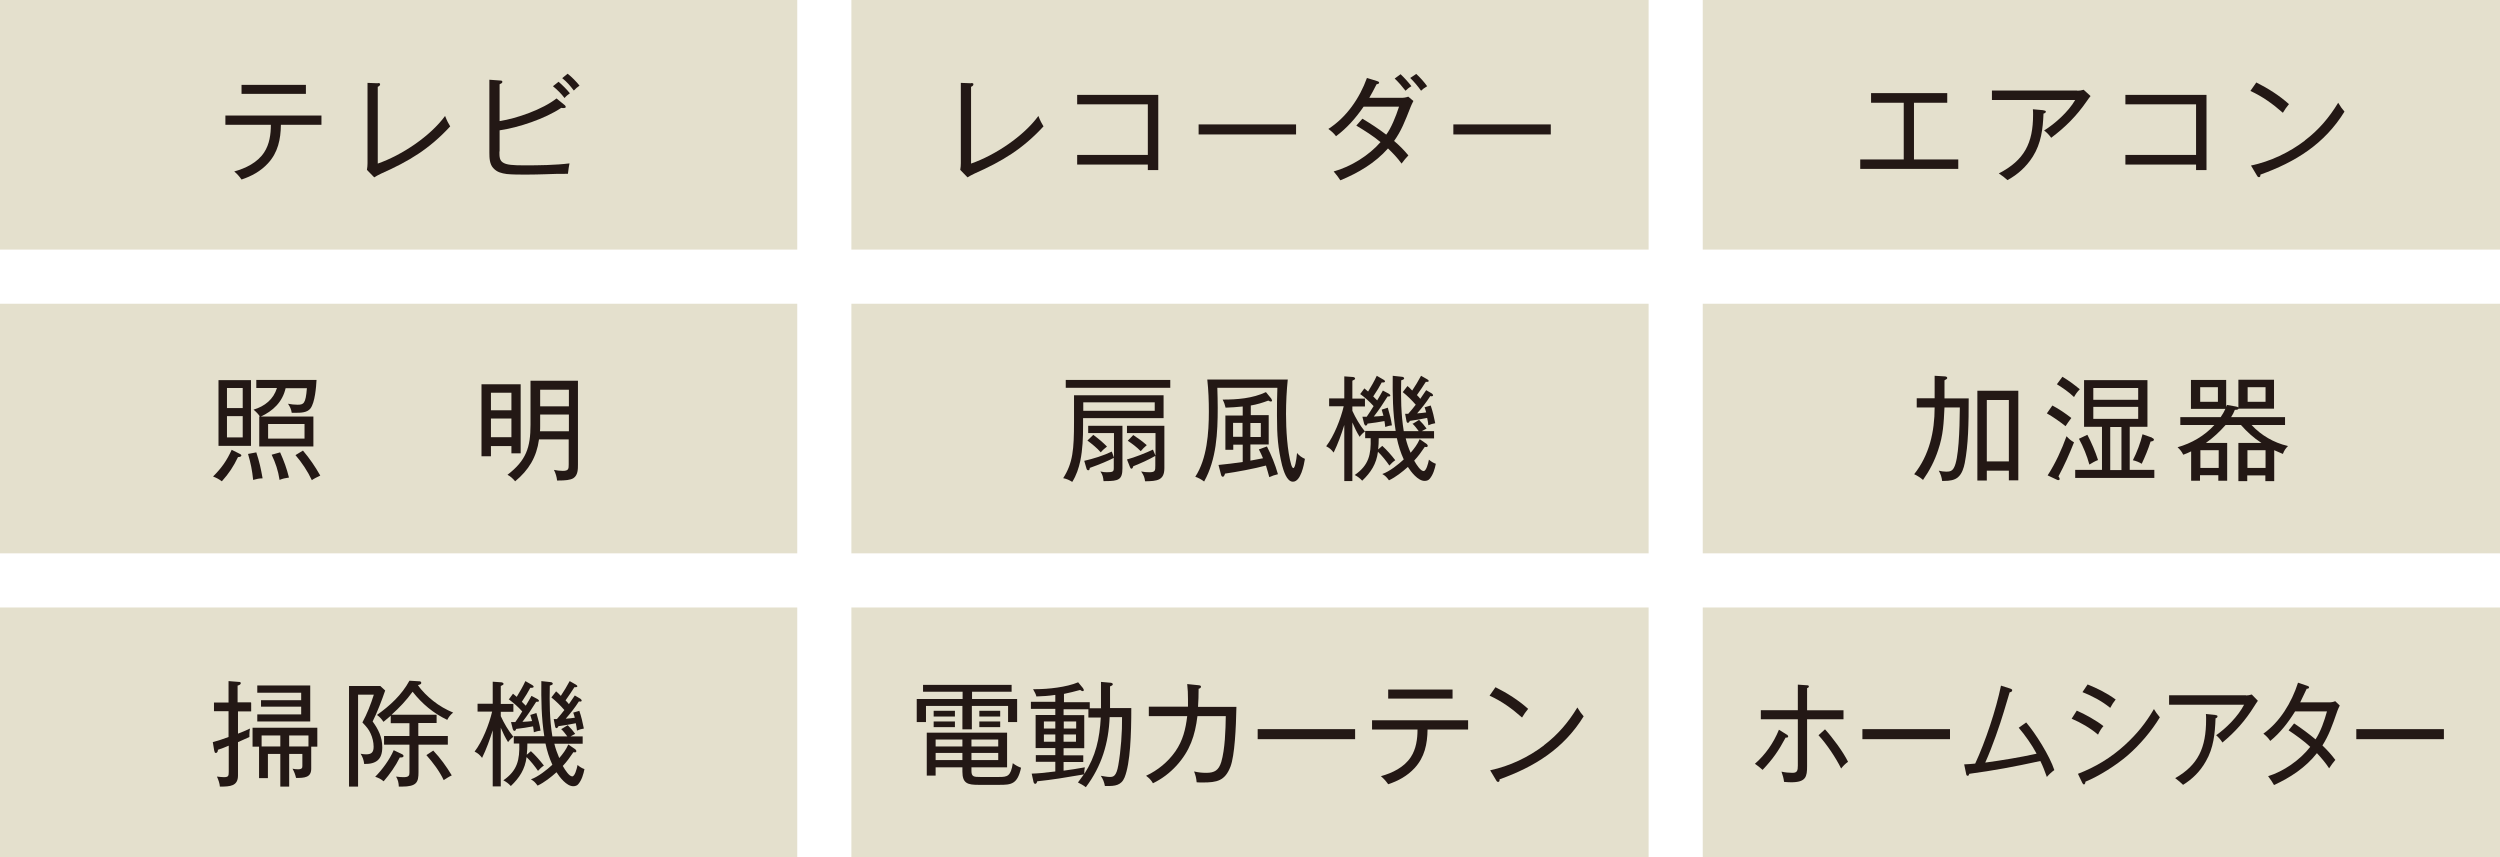 <?xml version="1.0" encoding="UTF-8"?><svg id="_文字" xmlns="http://www.w3.org/2000/svg" viewBox="0 0 127 43.54"><defs><style>.cls-1{fill:#e4e0cd;}.cls-2{fill:#231815;}</style></defs><rect class="cls-1" width="40.5" height="12.68"/><rect class="cls-1" x="43.25" width="40.5" height="12.68"/><rect class="cls-1" x="86.5" width="40.5" height="12.68"/><rect class="cls-1" y="15.43" width="40.5" height="12.68"/><rect class="cls-1" x="43.25" y="15.43" width="40.5" height="12.68"/><rect class="cls-1" x="86.5" y="15.43" width="40.5" height="12.68"/><rect class="cls-1" y="30.86" width="40.5" height="12.68"/><rect class="cls-1" x="43.25" y="30.86" width="40.5" height="12.68"/><rect class="cls-1" x="86.5" y="30.86" width="40.5" height="12.68"/><path class="cls-2" d="M13.61,8.3c-.37.4-.83.65-1.34.82-.12-.17-.22-.28-.37-.41.58-.16,1.18-.45,1.52-.97.27-.41.34-.92.34-1.4h-2.31v-.47h4.88v.47h-2.06c-.01.74-.15,1.41-.66,1.96ZM15.54,4.31v.46h-3.27v-.46h3.27Z"/><path class="cls-2" d="M19.19,4.22c.08,0,.12.01.12.06,0,.07-.07.11-.12.13v3.9c1.21-.42,2.66-1.38,3.42-2.42.1.26.17.38.26.53-1.06,1.15-2.09,1.77-3.51,2.4-.16.08-.24.12-.35.19l-.37-.38c.02-.08.03-.26.03-.34v-4.08l.52.02Z"/><path class="cls-2" d="M25.37,7.69c0,.28,0,.48.22.59.17.09.44.12,1.04.12.73,0,1.58-.01,2.3-.1-.03.13-.05.29-.08.53-.37,0-.74,0-1.11.02-.34.01-.67.02-1.01.02-.29,0-.71,0-.99-.03-.27-.04-.49-.09-.68-.3-.19-.2-.2-.52-.2-.78v-3.71l.55.04c.06,0,.11.01.11.07s-.07.09-.14.12v1.87c.87-.13,2.2-.6,2.89-1.15l.43.35s.04.05.04.08c0,.06-.09.06-.13.06-.02,0-.04,0-.1-.01-.82.55-2.16,1-3.13,1.14v1.08ZM28.37,4.15c.18.15.44.41.58.59-.1.07-.19.14-.27.24-.17-.22-.37-.42-.59-.6l.29-.23ZM28.84,3.75c.19.14.46.42.6.6-.11.08-.19.14-.29.25-.19-.25-.34-.43-.59-.63l.28-.23Z"/><path class="cls-2" d="M49.33,4.22c.08,0,.12.01.12.06,0,.07-.07.11-.12.13v3.9c1.21-.42,2.66-1.38,3.42-2.42.1.26.17.38.26.53-1.06,1.15-2.09,1.77-3.51,2.4-.16.08-.24.12-.35.19l-.37-.38c.02-.08.03-.26.03-.34v-4.08l.52.02Z"/><path class="cls-2" d="M54.72,8.35v-.48h3.59v-2.57h-3.59v-.48h4.12v3.82h-.53v-.28h-3.59Z"/><path class="cls-2" d="M65.84,6.32v.51h-4.95v-.51h4.95Z"/><path class="cls-2" d="M71.55,7.89c-.12.12-.23.26-.35.42-.21-.29-.43-.52-.69-.77-.65.74-1.52,1.25-2.42,1.62-.09-.14-.17-.25-.34-.45.87-.24,1.79-.81,2.38-1.49-.35-.3-.83-.6-1.23-.84l.31-.35c.42.25.83.52,1.21.81.24-.31.49-.92.65-1.42h-1.8c-.4.58-.84,1.08-1.4,1.5-.12-.16-.23-.25-.39-.37.92-.59,1.59-1.56,1.96-2.59l.52.16c.06.02.1.04.1.08,0,.05-.06.07-.13.08-.13.25-.26.51-.37.69h1.6c.14,0,.24-.01.38-.06l.26.22c-.06.12-.11.22-.14.3-.29.74-.48,1.23-.84,1.73.28.24.5.46.73.74ZM71.15,3.77c.18.17.4.41.55.61-.11.06-.21.14-.3.23-.17-.22-.35-.43-.55-.62l.3-.22ZM71.94,3.75c.17.15.43.44.56.63-.17.1-.24.16-.31.23-.16-.23-.35-.45-.55-.65l.3-.2Z"/><path class="cls-2" d="M78.78,6.32v.51h-4.95v-.51h4.95Z"/><path class="cls-2" d="M97.24,8.1h2.24v.48h-4.98v-.48h2.21v-2.88h-1.66v-.49h3.87v.49h-1.69v2.88Z"/><path class="cls-2" d="M105.53,4.61c.09,0,.23-.02.32-.05l.35.32c-.07.08-.12.16-.2.27-.51.74-1.08,1.31-1.8,1.85-.1-.14-.22-.27-.36-.37.56-.35,1.23-.95,1.58-1.55h-4.23v-.48h4.34ZM103.81,5.61c.06,0,.12.02.12.06,0,.06-.07.09-.12.1-.03.78-.12,1.51-.54,2.18-.33.52-.76.91-1.29,1.2-.13-.12-.25-.21-.44-.34,1.3-.67,1.74-1.54,1.74-2.98,0-.09,0-.21-.01-.28l.55.05Z"/><path class="cls-2" d="M107.97,8.35v-.48h3.59v-2.57h-3.59v-.48h4.12v3.82h-.53v-.28h-3.59Z"/><path class="cls-2" d="M116.28,5.29c-.12.14-.22.29-.31.44-.51-.45-1.04-.83-1.65-1.11l.3-.43c.6.3,1.17.66,1.66,1.1ZM117.08,7.14c.7-.53,1.24-1.16,1.7-1.92.11.19.2.31.32.45-1.02,1.65-2.49,2.56-4.27,3.2,0,.1-.02.13-.08.13-.04,0-.08-.04-.09-.07l-.31-.52c.99-.21,1.94-.66,2.74-1.27Z"/><path class="cls-2" d="M10.83,24.2c.43-.43.69-.8.94-1.35l.4.2c.05.02.09.05.09.09,0,.06-.1.08-.17.08-.23.48-.46.83-.82,1.23-.15-.11-.26-.17-.44-.24ZM12.75,19.31v3.34h-1.65v-3.34h1.65ZM12.33,19.71h-.8v1.02h.8v-1.02ZM11.53,21.14v1.08h.8v-1.08h-.8ZM12.86,24.38c-.05-.49-.12-.84-.26-1.32l.42-.08c.16.49.23.81.32,1.32-.16,0-.31.03-.48.08ZM13.23,21.16h2.69v1.52h-2.75v-1.52h.03c-.06-.11-.19-.24-.32-.35.57-.17,1.01-.52,1.19-1.1h-1.05v-.41h3.06c-.02.37-.08,1.15-.31,1.45-.16.21-.48.22-.73.22h-.22c-.03-.19-.08-.29-.19-.46.16.03.32.05.48.05.31,0,.42-.04.48-.84h-1.08c-.16.7-.64,1.16-1.28,1.45ZM15.47,21.54h-1.85v.74h1.85v-.74ZM14.2,24.37c-.07-.46-.2-.85-.4-1.27l.43-.12c.2.45.33.8.45,1.28-.21.03-.3.05-.48.12ZM15.84,24.39c-.21-.45-.51-.9-.83-1.27l.38-.23c.34.4.62.81.88,1.27-.17.08-.33.16-.44.24Z"/><path class="cls-2" d="M26.45,19.52v3.51h-.47v-.37h-1.04v.52h-.48v-3.66h1.98ZM25.98,19.95h-1.04v.89h1.04v-.89ZM24.94,21.26v.95h1.04v-.95h-1.04ZM27.38,22.33c-.12.89-.52,1.55-1.21,2.12-.11-.13-.23-.25-.39-.33.95-.73,1.17-1.38,1.17-2.55v-2.23h2.41v4.26c0,.23,0,.54-.23.69-.16.1-.43.12-.77.12h-.06c-.02-.19-.07-.36-.16-.54.16.03.29.05.45.05.29,0,.3-.1.3-.32v-1.28h-1.51ZM27.44,21.06v.59c0,.08,0,.21-.01.26h1.47v-.85h-1.46ZM28.9,20.64v-.84h-1.46v.84h1.46Z"/><path class="cls-2" d="M90.78,37.32s.06.05.06.09c0,.04-.04.06-.07.06h-.06c-.37.69-.65,1.09-1.17,1.64-.13-.12-.25-.21-.39-.31.52-.45.95-1.06,1.22-1.73l.4.25ZM91.34,34.78l.43.03c.07,0,.12.01.12.06,0,.04-.02.06-.09.09v1.12h1.85v.46h-1.85v2.38c0,.53-.05.82-.81.82-.1,0-.25-.01-.36-.02-.02-.19-.07-.34-.13-.52.18.04.38.06.56.06.24,0,.27-.12.27-.37v-2.35h-1.88v-.46h1.88v-1.3ZM93.88,38.7c-.13.09-.25.21-.35.34-.27-.55-.75-1.26-1.15-1.69l.33-.3c.37.4.93,1.15,1.17,1.65Z"/><path class="cls-2" d="M99.06,37.04v.51h-4.45v-.51h4.45Z"/><path class="cls-2" d="M103.45,38.27c-.21-.4-.6-.96-.9-1.3l.38-.27c.48.56,1.2,1.71,1.43,2.42-.13.09-.28.23-.38.35-.1-.28-.2-.55-.33-.81-1.38.3-2.36.48-3.61.65-.02.07-.04.1-.08.1-.06,0-.07-.05-.08-.1l-.1-.48c.2-.01.37-.02.56-.04.52-1.12,1.06-2.74,1.31-3.96l.47.15s.1.03.1.08c0,.08-.07.1-.13.11-.09.3-.2.65-.3,1-.18.61-.59,1.8-.94,2.57.87-.12,1.74-.26,2.6-.45Z"/><path class="cls-2" d="M106.86,36.88c-.12.13-.2.27-.28.44-.4-.34-.87-.61-1.34-.81l.26-.41c.4.17,1.01.51,1.36.79ZM107.95,37.84c.6-.55,1.05-1.1,1.47-1.82.07.12.15.24.3.42-.42.7-1.03,1.41-1.63,1.93-.58.5-1.46,1.06-2.15,1.34,0,.05-.02.14-.08.14-.03,0-.06-.05-.08-.08l-.22-.46c.88-.34,1.67-.81,2.39-1.47ZM107.48,35.53c-.1.12-.21.29-.28.43-.43-.35-.91-.6-1.41-.8l.26-.39c.5.2.98.44,1.42.76Z"/><path class="cls-2" d="M114.1,35.33c.08,0,.2-.02.29-.05l.31.32c-.06.08-.11.16-.18.27-.46.74-.97,1.31-1.62,1.85-.09-.14-.2-.27-.32-.37.5-.35,1.11-.95,1.42-1.55h-3.81v-.48h3.91ZM112.55,36.33c.06,0,.1.02.1.06,0,.06-.06.09-.1.1-.03.78-.1,1.51-.49,2.18-.29.52-.69.91-1.16,1.2-.12-.12-.23-.21-.4-.34,1.17-.67,1.57-1.54,1.57-2.98,0-.09,0-.21-.01-.28l.49.05Z"/><path class="cls-2" d="M118.63,38.61c-.1.12-.21.26-.31.42-.19-.29-.39-.52-.62-.77-.58.74-1.37,1.25-2.18,1.62-.08-.14-.15-.25-.3-.45.78-.24,1.61-.81,2.14-1.49-.32-.3-.74-.6-1.1-.84l.28-.35c.38.25.74.52,1.09.81.27-.42.44-.92.58-1.42h-1.62c-.36.58-.75,1.08-1.26,1.5-.11-.16-.2-.25-.35-.37.83-.59,1.43-1.56,1.76-2.59l.47.16c.07.02.09.05.09.08,0,.06-.08.07-.12.07-.12.26-.25.52-.33.69h1.44c.13,0,.22-.01.34-.06l.23.22c-.05.1-.09.19-.12.27-.28.81-.43,1.23-.76,1.76.25.24.45.46.66.74Z"/><path class="cls-2" d="M124.15,37.04v.51h-4.45v-.51h4.45Z"/><path class="cls-2" d="M59.11,20.08v1.16h-4.09v.4c0,.59-.02,1.18-.14,1.77-.08.37-.2.74-.41,1.07-.16-.1-.28-.15-.46-.19.49-.77.55-1.44.55-2.87v-1.34h4.55ZM59.45,19.3v.4h-5.31v-.4h5.31ZM55.03,20.87h3.63v-.43h-3.63v.43ZM55.28,22v-.37h1.74v2.15c0,.59-.19.66-.87.66h-.09c-.02-.2-.04-.31-.16-.49.13.03.2.04.33.04.32,0,.35-.04.35-.22v-.51c-.24.13-.71.33-1.22.51,0,.07-.02.12-.08.12-.04,0-.08-.04-.09-.1l-.11-.38c.44-.1.99-.27,1.4-.47l.11.31v-1.25h-1.3ZM56.23,22.69c-.12.09-.23.19-.31.29-.2-.23-.44-.42-.68-.6l.3-.29c.28.21.47.37.69.59ZM57.57,23.69c-.02.07-.05.12-.09.12s-.07-.05-.08-.09l-.15-.38c.38-.1.96-.33,1.32-.5l.13.31v-1.15h-1.45v-.37h1.9v2.15c0,.63-.37.66-.98.67-.03-.22-.07-.31-.2-.5.15.03.26.04.41.04.31,0,.31-.08.31-.35v-.48c-.37.21-.71.36-1.13.53ZM58.25,22.62c-.11.09-.21.19-.3.3-.22-.22-.41-.36-.66-.53l.28-.29c.28.19.43.29.68.51Z"/><path class="cls-2" d="M65.42,19.26c-.06.59-.09,1.17-.09,1.77,0,.77.06,1.89.27,2.6.01.04.06.15.1.15.08,0,.15-.34.19-.77.1.13.24.23.4.3-.05.31-.21,1.16-.61,1.16-.32,0-.48-.58-.55-.83-.21-.88-.26-1.48-.26-2.55,0-.46,0-.93.02-1.39h-3.05c.01.34.02.68.02,1.02,0,1.26-.06,2.61-.69,3.74-.12-.09-.31-.2-.45-.24.6-.92.69-2.24.69-3.31,0-.55-.02-1.09-.08-1.63h4.09ZM63.52,21.09h.93v1.49h-.93v.82c.22-.04.42-.08.64-.12-.06-.15-.13-.3-.21-.45l.41-.15c.23.45.42.92.56,1.41-.17.04-.29.08-.44.15-.05-.18-.11-.4-.17-.59-.6.16-1.46.32-2.08.41-.01.05-.05.16-.11.16-.05,0-.08-.06-.09-.1l-.13-.5c.41-.04.82-.09,1.23-.15v-.88h-.48v.26h-.4v-1.74h.88v-.46c-.29.03-.58.05-.87.06-.04-.16-.07-.26-.15-.41.74,0,1.52-.06,2.2-.38l.27.33s.04.08.04.1c0,.03-.03.05-.06.05-.04,0-.1-.03-.13-.05-.29.11-.59.2-.89.25v.52ZM62.64,21.48v.71h.48v-.71h-.48ZM63.52,22.2h.53v-.71h-.53v.71Z"/><path class="cls-2" d="M67.75,22.99c-.13-.16-.19-.22-.38-.32.4-.52.74-1.39.89-2.03h-.74v-.4h.77v-1.12l.42.03c.06,0,.13.03.13.08,0,.04-.03.06-.14.11v.91h.64v.4h-.64v.22c.17.37.38.73.64,1.05-.11.08-.19.16-.27.27-.14-.22-.27-.49-.37-.73v2.98h-.41v-2.85c-.15.48-.32.95-.54,1.4ZM71.78,21.52l.31-.19c.16.16.25.26.38.44l-.24.13h.62v.37h-1.44c.06.25.14.49.25.73.19-.22.34-.42.46-.69l.35.24s.06.05.06.1c0,.02-.02.06-.06.06-.02,0-.06,0-.09-.01-.16.24-.34.49-.54.7.13.23.33.53.48.53.13,0,.23-.37.27-.58.1.09.23.17.35.21-.05.26-.14.56-.31.76-.06.08-.16.11-.26.11-.34,0-.69-.46-.85-.71-.28.25-.62.52-.96.68-.12-.16-.17-.22-.34-.32.37-.13.81-.48,1.09-.74-.16-.35-.27-.7-.35-1.08h-.92c0,.19-.01.38-.03.57l.21-.18c.24.22.45.46.66.73-.12.08-.2.16-.3.27-.15-.22-.38-.51-.58-.7-.08.62-.36,1.05-.8,1.47-.12-.13-.23-.21-.38-.29.72-.5.83-1.04.81-1.87h-.28v-.37h1.55c-.15-.92-.16-1.87-.15-2.8l.46.05c.07,0,.12.04.12.08,0,.04-.02.06-.15.1-.02.86-.01,1.72.13,2.58h.76c-.1-.13-.19-.26-.32-.38ZM69.09,20.03l.22-.3c.06.05.13.11.19.16.16-.26.31-.52.44-.8l.33.19s.09.05.09.09c0,.05-.06.06-.09.06-.02,0-.05,0-.08,0-.09.18-.25.44-.43.71l.2.2c.1-.16.19-.33.29-.5l.3.16s.08.05.08.09c0,.05-.06.05-.09.05-.02,0-.04,0-.05,0-.24.38-.42.66-.7,1.02.19-.01.37-.02.49-.04-.03-.11-.06-.2-.09-.31l.31-.1c.09.31.17.6.21.9-.13.01-.22.04-.34.08-.01-.1-.02-.2-.04-.3-.3.06-.55.09-.86.13-.01.04-.03.1-.09.1-.04,0-.06-.05-.08-.09l-.09-.36c.07,0,.14,0,.22,0,.12-.17.24-.36.35-.54-.24-.26-.41-.41-.69-.62ZM72.56,21.6c-.01-.1-.03-.24-.06-.37-.29.06-.58.11-.88.15-.02.04-.05.1-.1.1-.05,0-.06-.05-.07-.08l-.07-.38h.16c.13-.15.26-.3.38-.46-.2-.23-.42-.45-.66-.64l.24-.31c.08.06.16.15.24.23.16-.24.31-.49.45-.75l.3.17s.09.05.09.09-.05.05-.08.05h-.07c-.14.23-.3.45-.45.67.06.06.12.12.17.19.1-.14.2-.29.3-.44l.29.17s.06.05.06.09c0,.03-.03.05-.06.05-.02,0-.06,0-.08-.01-.21.33-.42.59-.67.88.15-.01.33-.03.46-.05-.02-.09-.05-.17-.08-.26l.31-.09c.1.29.17.59.23.9-.13.02-.22.05-.34.1Z"/><path class="cls-2" d="M98.29,19.09l.5.03c.05,0,.13.02.13.08,0,.04-.04.07-.14.12v.92h1.23c0,1.31-.02,2.34-.2,3.28-.05.25-.14.54-.33.71-.18.17-.46.2-.7.2-.04,0-.08,0-.12,0-.02-.19-.08-.36-.17-.52.13.03.24.05.38.05.18,0,.3-.03.39-.2.24-.42.29-1.88.3-3.06h-.78c-.04.8-.06,1.39-.32,2.16-.18.55-.44,1.05-.77,1.52-.11-.1-.31-.23-.45-.29.77-.97,1.04-2.16,1.04-3.39h-.91v-.47h.91v-1.14ZM100.93,23.9v.51h-.48v-4.56h2.08v4.55h-.48v-.49h-1.12ZM102.05,20.32h-1.12v3.12h1.12v-3.12Z"/><path class="cls-2" d="M105.22,21.24c-.1.13-.2.27-.29.41-.29-.23-.63-.47-.95-.65l.28-.4c.33.17.66.4.96.63ZM104.98,22.16c.14.15.21.21.38.31-.23.59-.49,1.17-.79,1.73.04.06.06.09.06.13s-.02.06-.06.06c-.03,0-.05,0-.08-.02l-.47-.22c.4-.62.71-1.3.96-1.99ZM105.65,19.78c-.13.13-.2.23-.29.39-.27-.26-.55-.45-.87-.65l.28-.38c.35.21.56.37.88.63ZM108.2,23.87h1.24v.41h-4.02v-.41h1.36v-2.19h-.91v-2.37h3.22v2.37h-.9v2.19ZM106.04,22.09c.21.4.4.84.54,1.28-.16.06-.29.14-.44.23-.12-.44-.31-.91-.53-1.31l.42-.2ZM108.62,19.71h-2.28v.6h2.28v-.6ZM106.34,20.67v.61h2.28v-.61h-2.28ZM107.2,21.69v2.19h.57v-2.19h-.57ZM109.32,22.24s.1.04.1.09c0,.07-.08.09-.17.1-.12.39-.28.77-.45,1.13-.15-.09-.28-.14-.45-.18.2-.39.39-.89.49-1.32l.48.17Z"/><path class="cls-2" d="M116.23,22.66c-.13.13-.19.22-.26.4-.15-.06-.29-.12-.44-.19v1.57h-.45v-.29h-.92v.29h-.45v-1.94h1.17c-.39-.25-.73-.56-1.04-.91h-.78c-.31.35-.62.64-1,.91h1.08v1.92h-.45v-.28h-.93v.28h-.45v-1.49c-.12.06-.26.12-.4.17-.08-.16-.16-.26-.29-.38.71-.2,1.37-.58,1.87-1.13h-1.73v-.4h2.05c.1-.14.17-.27.24-.42h-1.75v-1.47h1.79v1.37s.03-.08.04-.1l.45.08c.06.01.09.02.13.05v-1.41h1.81v1.47h-1.8c-.03.05-.08.06-.19.06-.05.13-.11.25-.19.37h2.74v.4h-1.7c.48.52,1.13.9,1.82,1.06ZM111.77,20.41h.9v-.74h-.9v.74ZM112.71,22.87h-.93v.9h.93v-.9ZM115.09,22.87h-.92v.9h.92v-.9ZM114.18,20.41h.91v-.74h-.91v.74Z"/><path class="cls-2" d="M12.76,35.7v.44h-.67v1.13c.2-.08.41-.16.61-.26-.02.1-.03.2-.03.3,0,.05,0,.09,0,.13-.19.09-.38.17-.58.26v1.69c0,.55-.4.57-.92.57-.01-.16-.08-.36-.15-.51.09.01.26.03.35.03.23,0,.25-.06.25-.27v-1.33c-.18.08-.37.15-.55.21,0,.06-.02.16-.11.16-.05,0-.06-.04-.08-.13l-.07-.42c.27-.07.53-.16.8-.26v-1.31h-.74v-.44h.74v-1.09l.51.04c.09,0,.11.02.11.07,0,.07-.1.1-.16.12v.85h.67ZM14.69,39.96h-.45v-1.66h-.63v1.23h-.45v-1.6h-.33v-.96h3.29v.96h-.31v1.12c0,.45-.34.47-.77.47-.04-.17-.09-.31-.18-.47.09.02.19.03.28.03.21,0,.22-.08.22-.17v-.61h-.67v1.66ZM13.26,35.91v-.34h2.04v-.38h-2.23v-.37h2.69v1.83h-2.69v-.36h2.23v-.39h-2.04ZM14.24,37.36h-.95v.56h.95v-.56ZM15.67,37.92v-.56h-.98v.56h.98Z"/><path class="cls-2" d="M19.57,35.07c-.16.47-.42,1.15-.64,1.58.29.4.49.8.49,1.31,0,.63-.32.86-.92.85-.02-.2-.08-.36-.18-.52.1.02.18.03.28.03.28,0,.38-.11.38-.39,0-.22-.06-.47-.15-.66-.09-.21-.21-.35-.42-.57.24-.44.43-.93.58-1.41h-.8v4.67h-.46v-5.11h1.59l.25.23ZM19.06,39.46c.35-.35.74-.88.94-1.35l.44.21s.06.04.06.08c0,.09-.13.08-.19.08-.21.43-.51.85-.82,1.21-.15-.12-.25-.17-.43-.23ZM21.26,37.39h1.49v.44h-1.49v1.39c0,.51-.08.74-.85.74-.06,0-.09,0-.15,0-.01-.2-.04-.34-.14-.51.13.02.28.03.39.03.26,0,.29-.09.29-.23v-1.42h-1.29v-.44h1.29v-.65h-.95v-.38c-.12.1-.26.22-.37.31-.1-.15-.19-.25-.33-.35.66-.47,1.26-1.02,1.65-1.74l.5.03c.05,0,.1.02.1.08,0,.08-.11.1-.17.11.16.26.53.62.78.81.3.24.65.44,1.01.59-.13.1-.23.23-.3.37-.71-.34-1.27-.81-1.76-1.43-.31.43-.67.81-1.07,1.17h2.29v.42h-.93v.65ZM22.54,39.63c-.21-.45-.55-.9-.88-1.27l.35-.23c.36.38.67.81.94,1.26-.12.05-.3.17-.41.24Z"/><path class="cls-2" d="M24.49,38.5c-.13-.16-.19-.22-.38-.32.4-.52.74-1.39.89-2.03h-.74v-.4h.77v-1.12l.42.03c.06,0,.13.03.13.08,0,.04-.03.06-.14.11v.91h.64v.4h-.64v.22c.17.37.38.73.64,1.05-.11.08-.19.16-.27.27-.14-.22-.27-.49-.37-.73v2.98h-.41v-2.85c-.15.48-.32.95-.54,1.4ZM28.53,37.03l.31-.19c.16.16.25.26.38.44l-.24.13h.62v.37h-1.44c.06.25.15.49.25.73.19-.22.34-.42.46-.69l.35.24s.06.05.06.1c0,.02-.02.06-.06.06-.02,0-.06,0-.09-.01-.16.24-.34.49-.54.7.13.23.33.53.48.53.13,0,.23-.37.27-.58.1.09.23.17.35.21-.05.26-.14.56-.31.76-.06.08-.16.11-.26.11-.34,0-.69-.46-.85-.71-.28.25-.62.52-.96.68-.12-.16-.17-.22-.34-.32.37-.13.81-.48,1.09-.74-.16-.35-.27-.7-.35-1.08h-.92c0,.19-.01.38-.03.57l.21-.18c.24.22.45.46.66.73-.12.08-.2.16-.3.27-.15-.22-.38-.51-.58-.7-.08.62-.36,1.05-.8,1.47-.12-.13-.23-.21-.38-.29.72-.5.83-1.04.81-1.87h-.28v-.37h1.55c-.15-.92-.16-1.87-.15-2.8l.46.05c.07,0,.12.04.12.08,0,.04-.02.06-.15.1-.02.86-.01,1.72.13,2.58h.76c-.1-.13-.19-.26-.32-.38ZM25.84,35.54l.22-.3c.06.05.13.11.19.16.16-.26.31-.52.44-.8l.33.19s.09.05.09.09c0,.05-.06.06-.09.06-.02,0-.05,0-.08,0-.09.18-.25.44-.43.71l.2.2c.1-.16.19-.33.29-.5l.3.16s.08.05.08.09c0,.05-.06.05-.09.05-.02,0-.04,0-.05,0-.24.38-.42.66-.7,1.02.19-.01.37-.02.49-.04-.03-.11-.06-.2-.09-.31l.31-.1c.09.31.17.6.21.9-.13.01-.22.04-.34.08-.01-.1-.02-.2-.04-.3-.3.06-.55.09-.86.13-.01.04-.03.1-.09.1-.04,0-.06-.05-.08-.09l-.09-.36c.07,0,.14,0,.22,0,.12-.17.24-.35.35-.54-.24-.26-.41-.41-.69-.62ZM29.31,37.11c-.01-.1-.03-.24-.06-.37-.29.06-.58.11-.88.15-.02.04-.05.1-.1.1-.05,0-.06-.05-.07-.08l-.07-.38h.16c.13-.15.26-.3.38-.46-.2-.23-.42-.45-.66-.64l.24-.31c.08.06.16.15.24.23.16-.24.31-.49.45-.75l.3.17s.09.05.09.09-.05.05-.08.05h-.07c-.14.23-.3.45-.45.67.06.06.12.12.17.19.1-.14.2-.29.3-.44l.29.17s.06.05.06.09c0,.03-.03.05-.06.05-.02,0-.06,0-.08-.01-.21.33-.42.59-.67.88.15-.01.33-.03.46-.05-.02-.09-.05-.17-.08-.26l.31-.09c.1.29.17.59.23.9-.13.02-.22.05-.34.1Z"/><path class="cls-2" d="M49.37,35.51h2.3v1.17h-.46v-.82h-1.84v1.19h-.48v-1.19h-1.85v.82h-.47v-1.17h2.33v-.37h-2.01v-.35h4.5v.35h-2.01v.37ZM49.35,39.17c0,.29.13.3.44.3h.97c.41,0,.59-.03.69-.7.16.12.28.18.42.23-.18.84-.5.87-1.09.87h-1.08c-.54,0-.81-.07-.81-.67v-.22h-1.36v.42h-.45v-2.18h4.08v1.76h-1.81v.19ZM48.51,36.11v.29h-1.08v-.29h1.08ZM48.51,36.65v.29h-1.08v-.29h1.08ZM48.89,37.57h-1.36v.35h1.36v-.35ZM47.53,38.25v.36h1.36v-.36h-1.36ZM50.71,37.92v-.35h-1.36v.35h1.36ZM49.35,38.61h1.36v-.36h-1.36v.36ZM50.81,36.11v.29h-1.06v-.29h1.06ZM50.81,36.65v.29h-1.06v-.29h1.06Z"/><path class="cls-2" d="M55.93,35.97v-1.33l.45.04c.07,0,.15.02.15.08,0,.05-.06.08-.14.11v1.1h1.08c0,1.33-.05,2.8-.34,3.52-.17.42-.51.44-.88.44h-.12c-.04-.2-.09-.34-.21-.52.12.02.34.06.45.06.19,0,.34-.03.44-.6.13-.74.2-1.68.19-2.44h-.63c-.05,1.32-.41,2.5-1.21,3.56-.13-.1-.26-.17-.4-.24.1-.13.2-.27.3-.41-.99.17-1.6.27-2.37.35-.01.05-.04.13-.1.13-.05,0-.08-.06-.09-.11l-.09-.41c.35-.01.62-.04,1.2-.11v-.49h-.99v-.34h.99v-.36h-1v-1.68h1v-.31h-1.24v-.36h1.24v-.35c-.32.05-.64.07-.96.08-.03-.12-.08-.21-.17-.37h.13c.64,0,1.57-.1,2.16-.35l.24.29s.05.08.05.1c0,.04-.03.06-.06.06s-.07-.02-.13-.06c-.22.06-.6.16-.82.2v.42h1.31v.31h.59ZM53.61,36.65h-.58v.36h.58v-.36ZM53.03,37.31v.37h.58v-.37h-.58ZM54.03,36.02v.31h1.05v1.68h-1.05v.36h1v.34h-1v.44c.37-.05.71-.1,1.08-.17-.02.08-.03.19-.03.34.59-.91.78-1.8.84-2.87h-.63v-.42h-1.26ZM54.67,37.01v-.36h-.63v.36h.63ZM54.03,37.68h.63v-.37h-.63v.37Z"/><path class="cls-2" d="M60.35,35.55c0-.32-.01-.53-.04-.8l.58.06c.08.01.12.02.12.08,0,.03-.03.08-.12.1,0,.33-.01.62-.03.92h1.95c-.02,1.09-.09,2.47-.3,3.03-.28.73-.69.81-1.41.81-.09,0-.23,0-.31-.01-.02-.22-.05-.34-.13-.55.23.05.39.07.62.07.42,0,.63-.13.76-.55.19-.64.22-1.64.23-2.33h-1.44c-.12.99-.38,1.76-1.06,2.51-.35.38-.73.67-1.2.9-.1-.17-.19-.26-.35-.38.6-.28,1.11-.7,1.49-1.24.38-.55.52-1.12.6-1.79h-1.95v-.48h1.99c0-.12,0-.19,0-.35Z"/><path class="cls-2" d="M68.84,37.04v.51h-4.95v-.51h4.95Z"/><path class="cls-2" d="M71.86,39.02c-.37.4-.83.65-1.34.82-.12-.17-.22-.28-.37-.41.58-.16,1.18-.45,1.52-.97.27-.41.34-.92.34-1.4h-2.31v-.47h4.88v.47h-2.06c-.01.74-.15,1.41-.66,1.96ZM73.79,35.03v.46h-3.27v-.46h3.27Z"/><path class="cls-2" d="M77.63,36.01c-.12.14-.22.29-.31.44-.51-.45-1.03-.83-1.65-1.11l.3-.43c.6.3,1.17.66,1.66,1.1ZM78.43,37.86c.7-.53,1.24-1.16,1.7-1.92.11.19.2.31.32.45-1.02,1.65-2.49,2.56-4.27,3.2,0,.1-.02.13-.08.13-.04,0-.08-.04-.09-.07l-.31-.52c.99-.21,1.94-.66,2.74-1.27Z"/></svg>